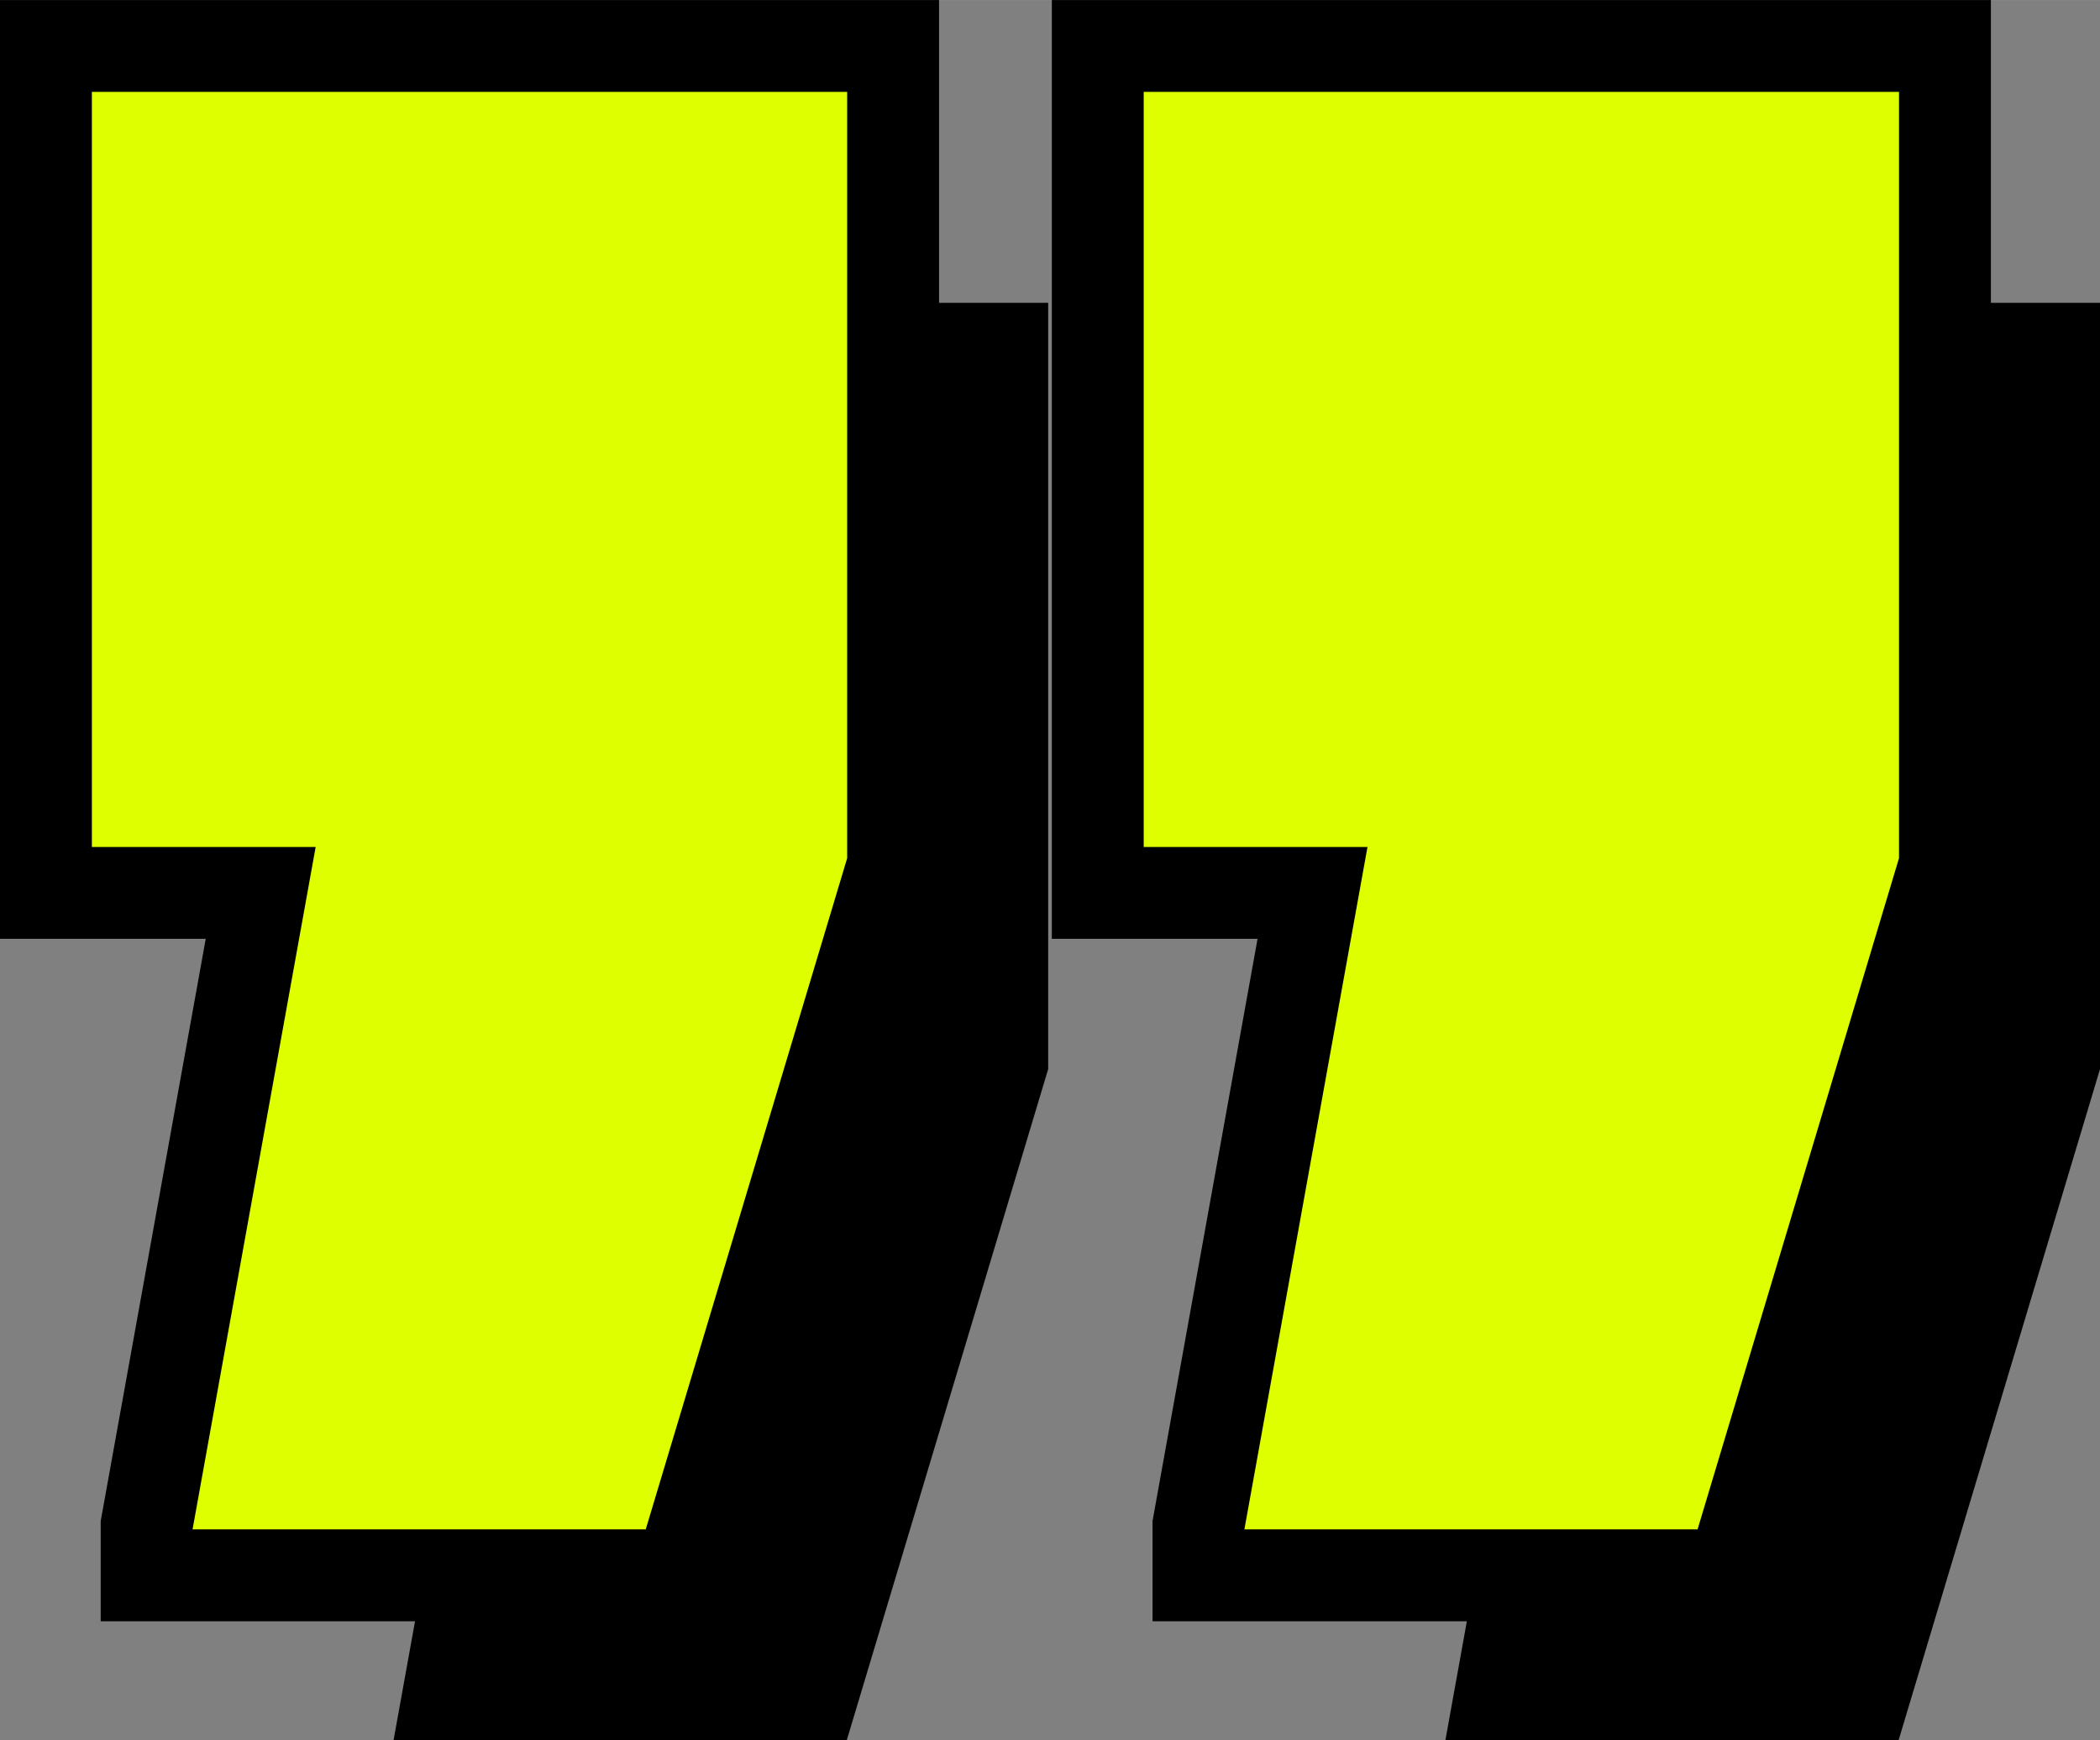<?xml version="1.0" encoding="UTF-8"?>
<!DOCTYPE svg PUBLIC "-//W3C//DTD SVG 1.1//EN" "http://www.w3.org/Graphics/SVG/1.1/DTD/svg11.dtd">
<!-- Creator: CorelDRAW 2018 (64-Bit) -->
<svg xmlns="http://www.w3.org/2000/svg" xml:space="preserve" width="22.857mm" height="18.947mm" version="1.1" style="shape-rendering:geometricPrecision; text-rendering:geometricPrecision; image-rendering:optimizeQuality; fill-rule:evenodd; clip-rule:evenodd"
viewBox="0 0 378.74 313.94"
 xmlns:xlink="http://www.w3.org/1999/xlink">
 <rect x="0" y="0" width="378.74" height="313.94" fill="#808080" stroke="none"/>
 <defs>
  <style type="text/css">
   <![CDATA[
    .str0 {stroke:#000000;stroke-width:33.14;stroke-miterlimit:22.926}
    .fil1 {fill:none;fill-rule:nonzero}
    .fil0 {fill:#000000;fill-rule:nonzero}
    .fil2 {fill:#DDFF00;fill-rule:nonzero}
   ]]>
  </style>
 </defs>
 <g id="Layer_x0020_1">
  <path class="fil0" d="M70.98 313.94l22.2 -123.1 -40.36 0 0 -136.22 136.22 0 0 138.24 -36.33 121.09 -81.73 0zm189.7 0l22.2 -123.1 -40.36 0 0 -136.22 136.22 0 0 138.24 -36.33 121.09 -81.73 0z"/>
  <g>
   <path class="fil1 str0" d="M34.73 275.89l22.2 -123.1 -40.36 0 0 -136.22 136.22 0 0 138.24 -36.33 121.09 -81.73 0zm189.7 0l22.2 -123.1 -40.36 0 0 -136.22 136.22 0 0 138.24 -36.33 121.09 -81.73 0z"/>
   <path id="1" class="fil2" d="M34.73 275.89l22.2 -123.1 -40.36 0 0 -136.22 136.22 0 0 138.24 -36.33 121.09 -81.73 0zm189.7 0l22.2 -123.1 -40.36 0 0 -136.22 136.22 0 0 138.24 -36.33 121.09 -81.73 0z"/>
  </g>
 </g>
</svg>
